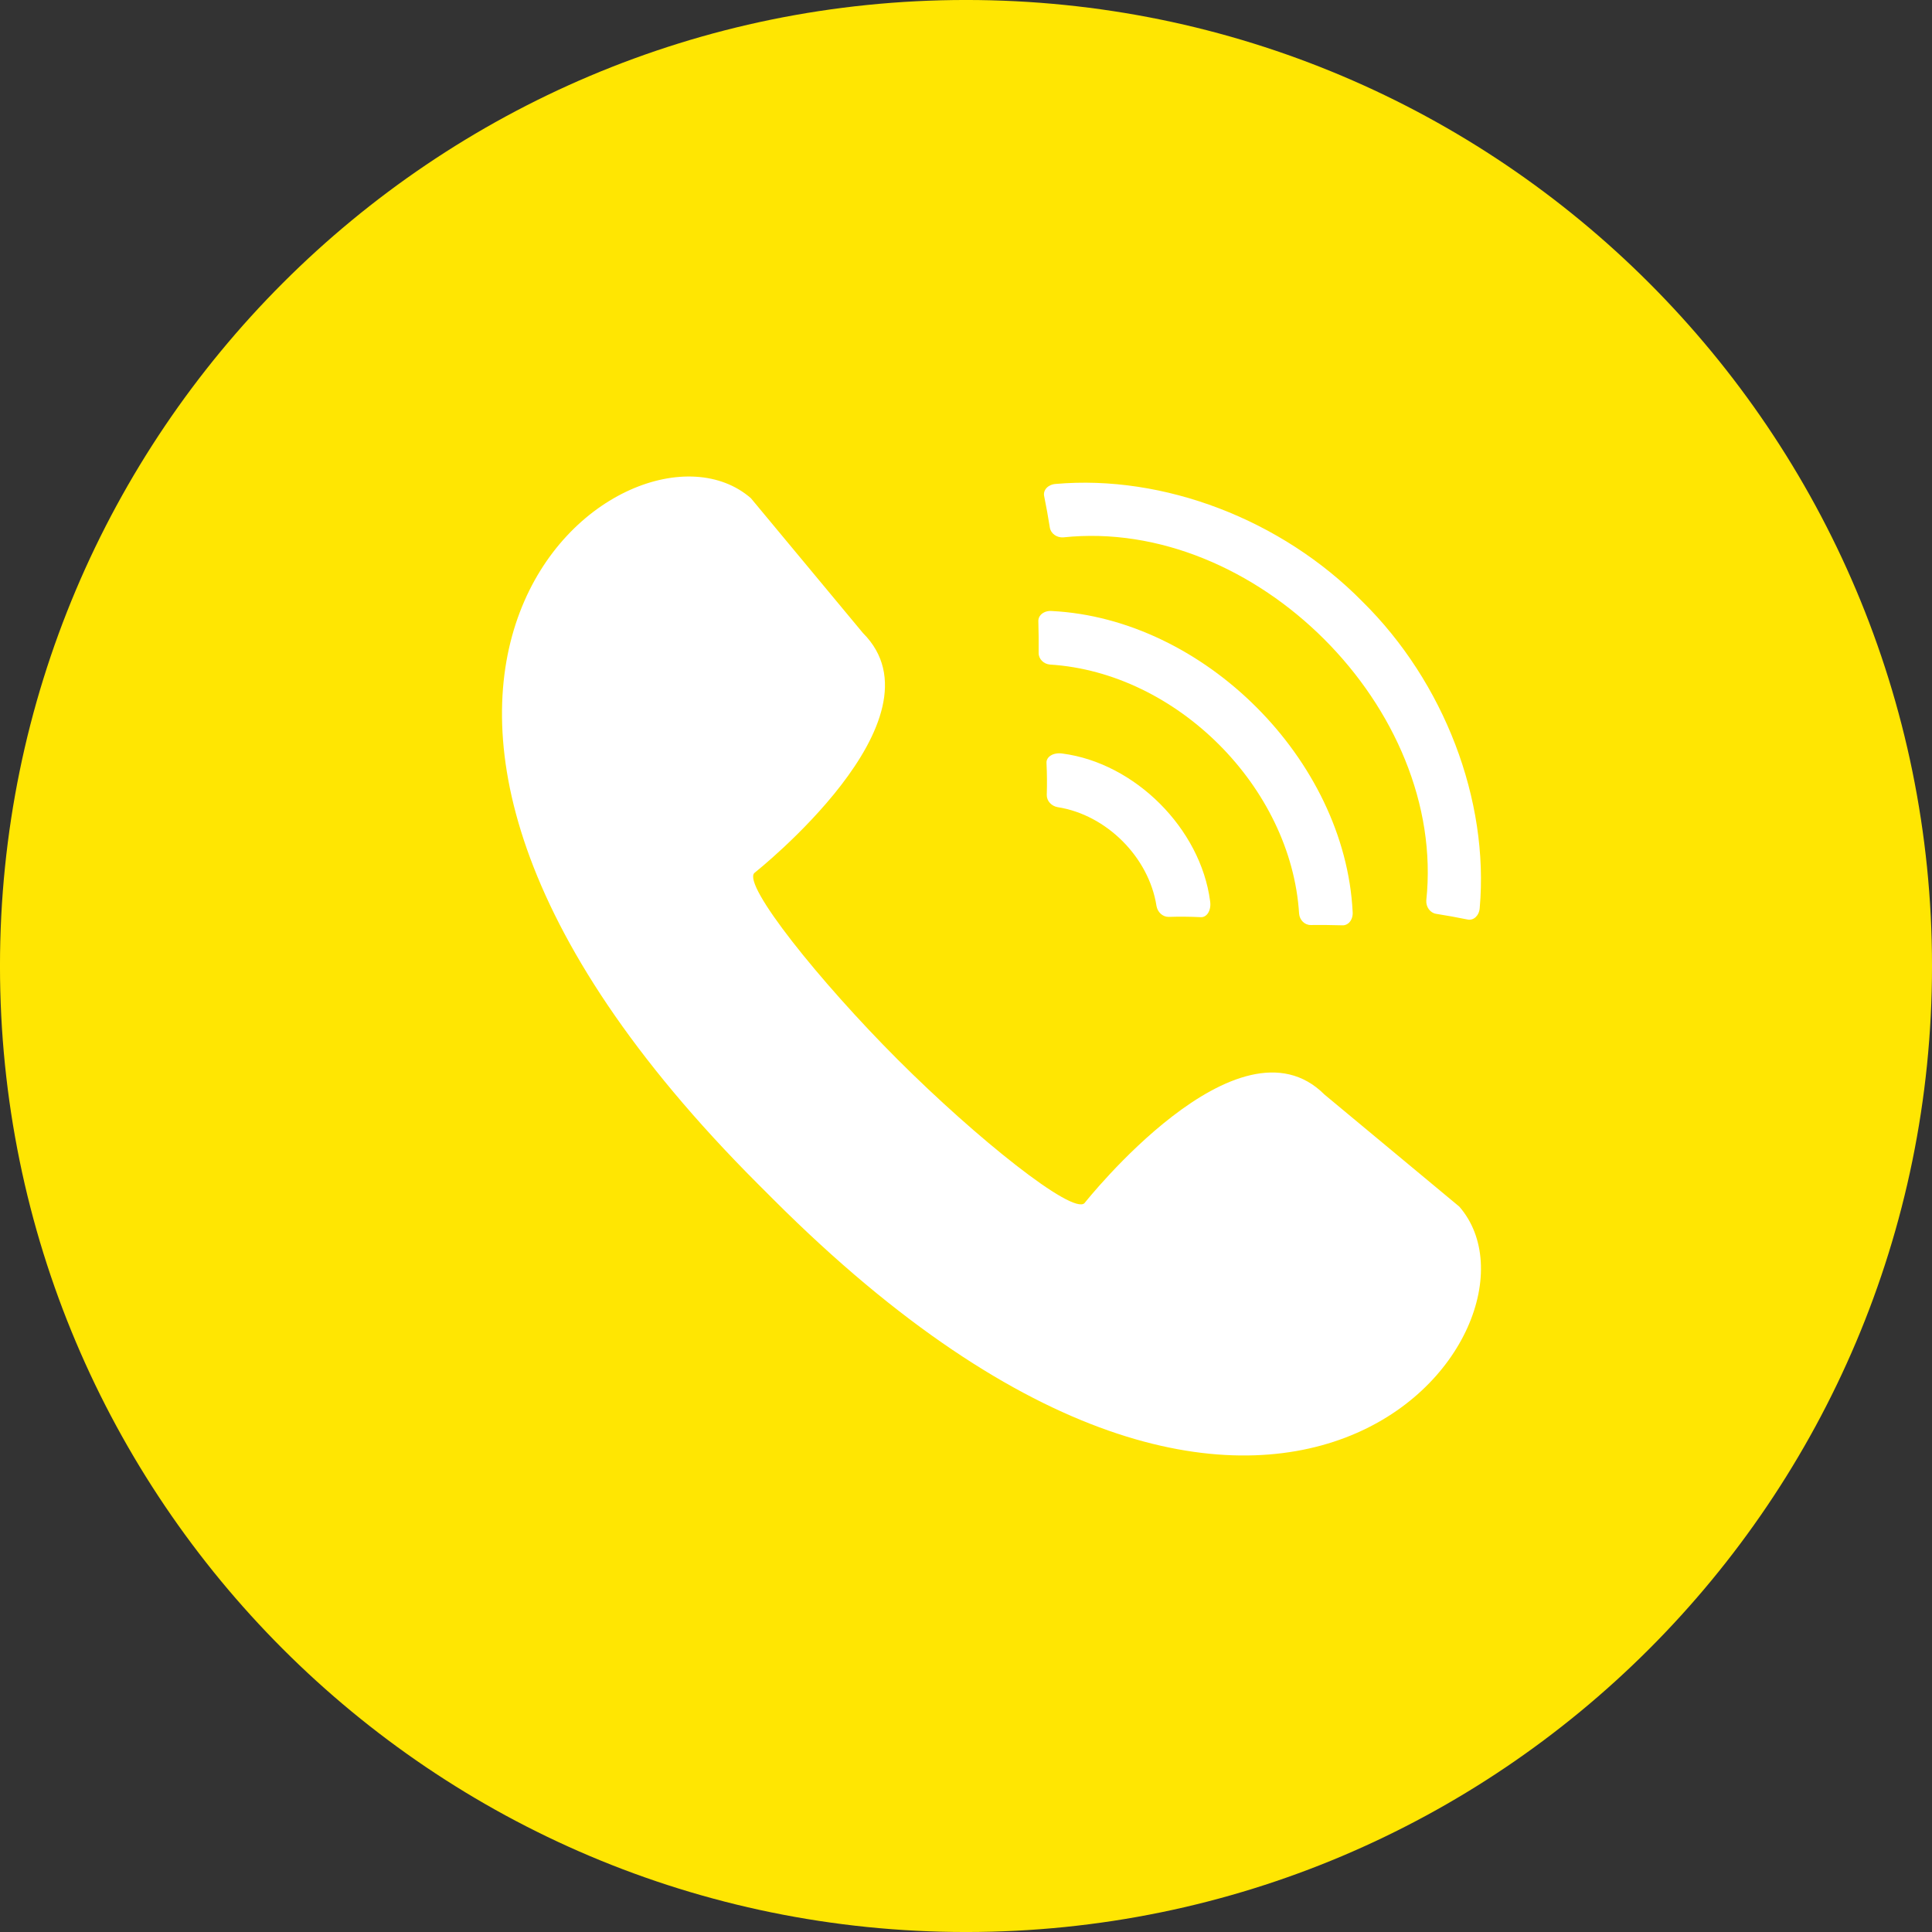 <?xml version="1.0" encoding="UTF-8" standalone="no"?><svg xmlns="http://www.w3.org/2000/svg" xmlns:xlink="http://www.w3.org/1999/xlink" fill="#000000" height="941.4" preserveAspectRatio="xMidYMid meet" version="1" viewBox="29.3 29.3 941.4 941.4" width="941.4" zoomAndPan="magnify"><rect x="29.3" y="29.3" width="941.4" height="941.4" fill="#333333" stroke="none"/><g><g id="change1_1"><path d="M 970.707 500 C 970.707 759.965 759.965 970.707 500 970.707 C 240.035 970.707 29.293 759.965 29.293 500 C 29.293 240.035 240.035 29.293 500 29.293 C 759.965 29.293 970.707 240.035 970.707 500" fill="#ffe602"/></g><g id="change2_1"><path d="M 598.75 476.07 C 603.898 475.902 609.102 475.945 614.352 476.203 C 617.32 476.41 619.641 472.945 618.941 468.359 C 614.281 433.039 582.391 401.148 547.07 396.488 C 542.484 395.789 539.02 398.109 539.227 401.078 C 539.484 406.328 539.527 411.531 539.359 416.684 C 539.316 419.605 541.664 422.086 544.672 422.605 C 568.43 426.297 589.133 447 592.824 470.762 C 593.348 473.766 595.824 476.113 598.75 476.07 Z M 667.918 480.031 C 673.062 479.977 678.23 480.023 683.422 480.176 C 686.355 480.285 688.688 477.383 688.402 473.633 C 684.66 399.438 615.992 330.77 541.797 327.027 C 538.051 326.742 535.145 329.07 535.254 332.012 C 535.402 337.203 535.453 342.367 535.398 347.512 C 535.391 350.43 537.844 352.859 540.922 353.121 C 602.586 356.953 658.477 412.844 662.309 474.508 C 662.566 477.586 665 480.043 667.918 480.031 Z M 729.035 474.57 C 734.152 475.383 739.273 476.305 744.402 477.348 C 747.305 477.961 750.027 475.508 750.316 471.785 C 754.949 419.188 733.066 361.719 693.086 322.344 C 653.711 282.363 596.242 260.48 543.645 265.113 C 539.922 265.402 537.473 268.125 538.082 271.023 C 539.125 276.156 540.051 281.281 540.855 286.395 C 541.336 289.293 544.227 291.355 547.391 291.145 C 640.852 281.238 734.191 374.582 724.285 468.039 C 724.074 471.203 726.141 474.094 729.035 474.57 Z M 395.176 272.051 L 449.789 337.754 C 491.754 379.719 397.094 454.457 396.875 454.676 C 391.059 460.492 428.477 507.344 466.773 545.645 C 505.07 583.938 551.922 621.359 557.738 615.543 C 557.961 615.32 632.695 520.66 674.66 562.625 L 740.367 617.238 C 791.668 676.102 652.215 859.809 406.137 613.73 C 404.906 612.5 403.664 611.258 402.414 610 C 401.16 608.754 399.914 607.512 398.684 606.277 C 152.609 360.203 336.316 220.75 395.176 272.051" fill="#ffffff"/></g></g></svg>